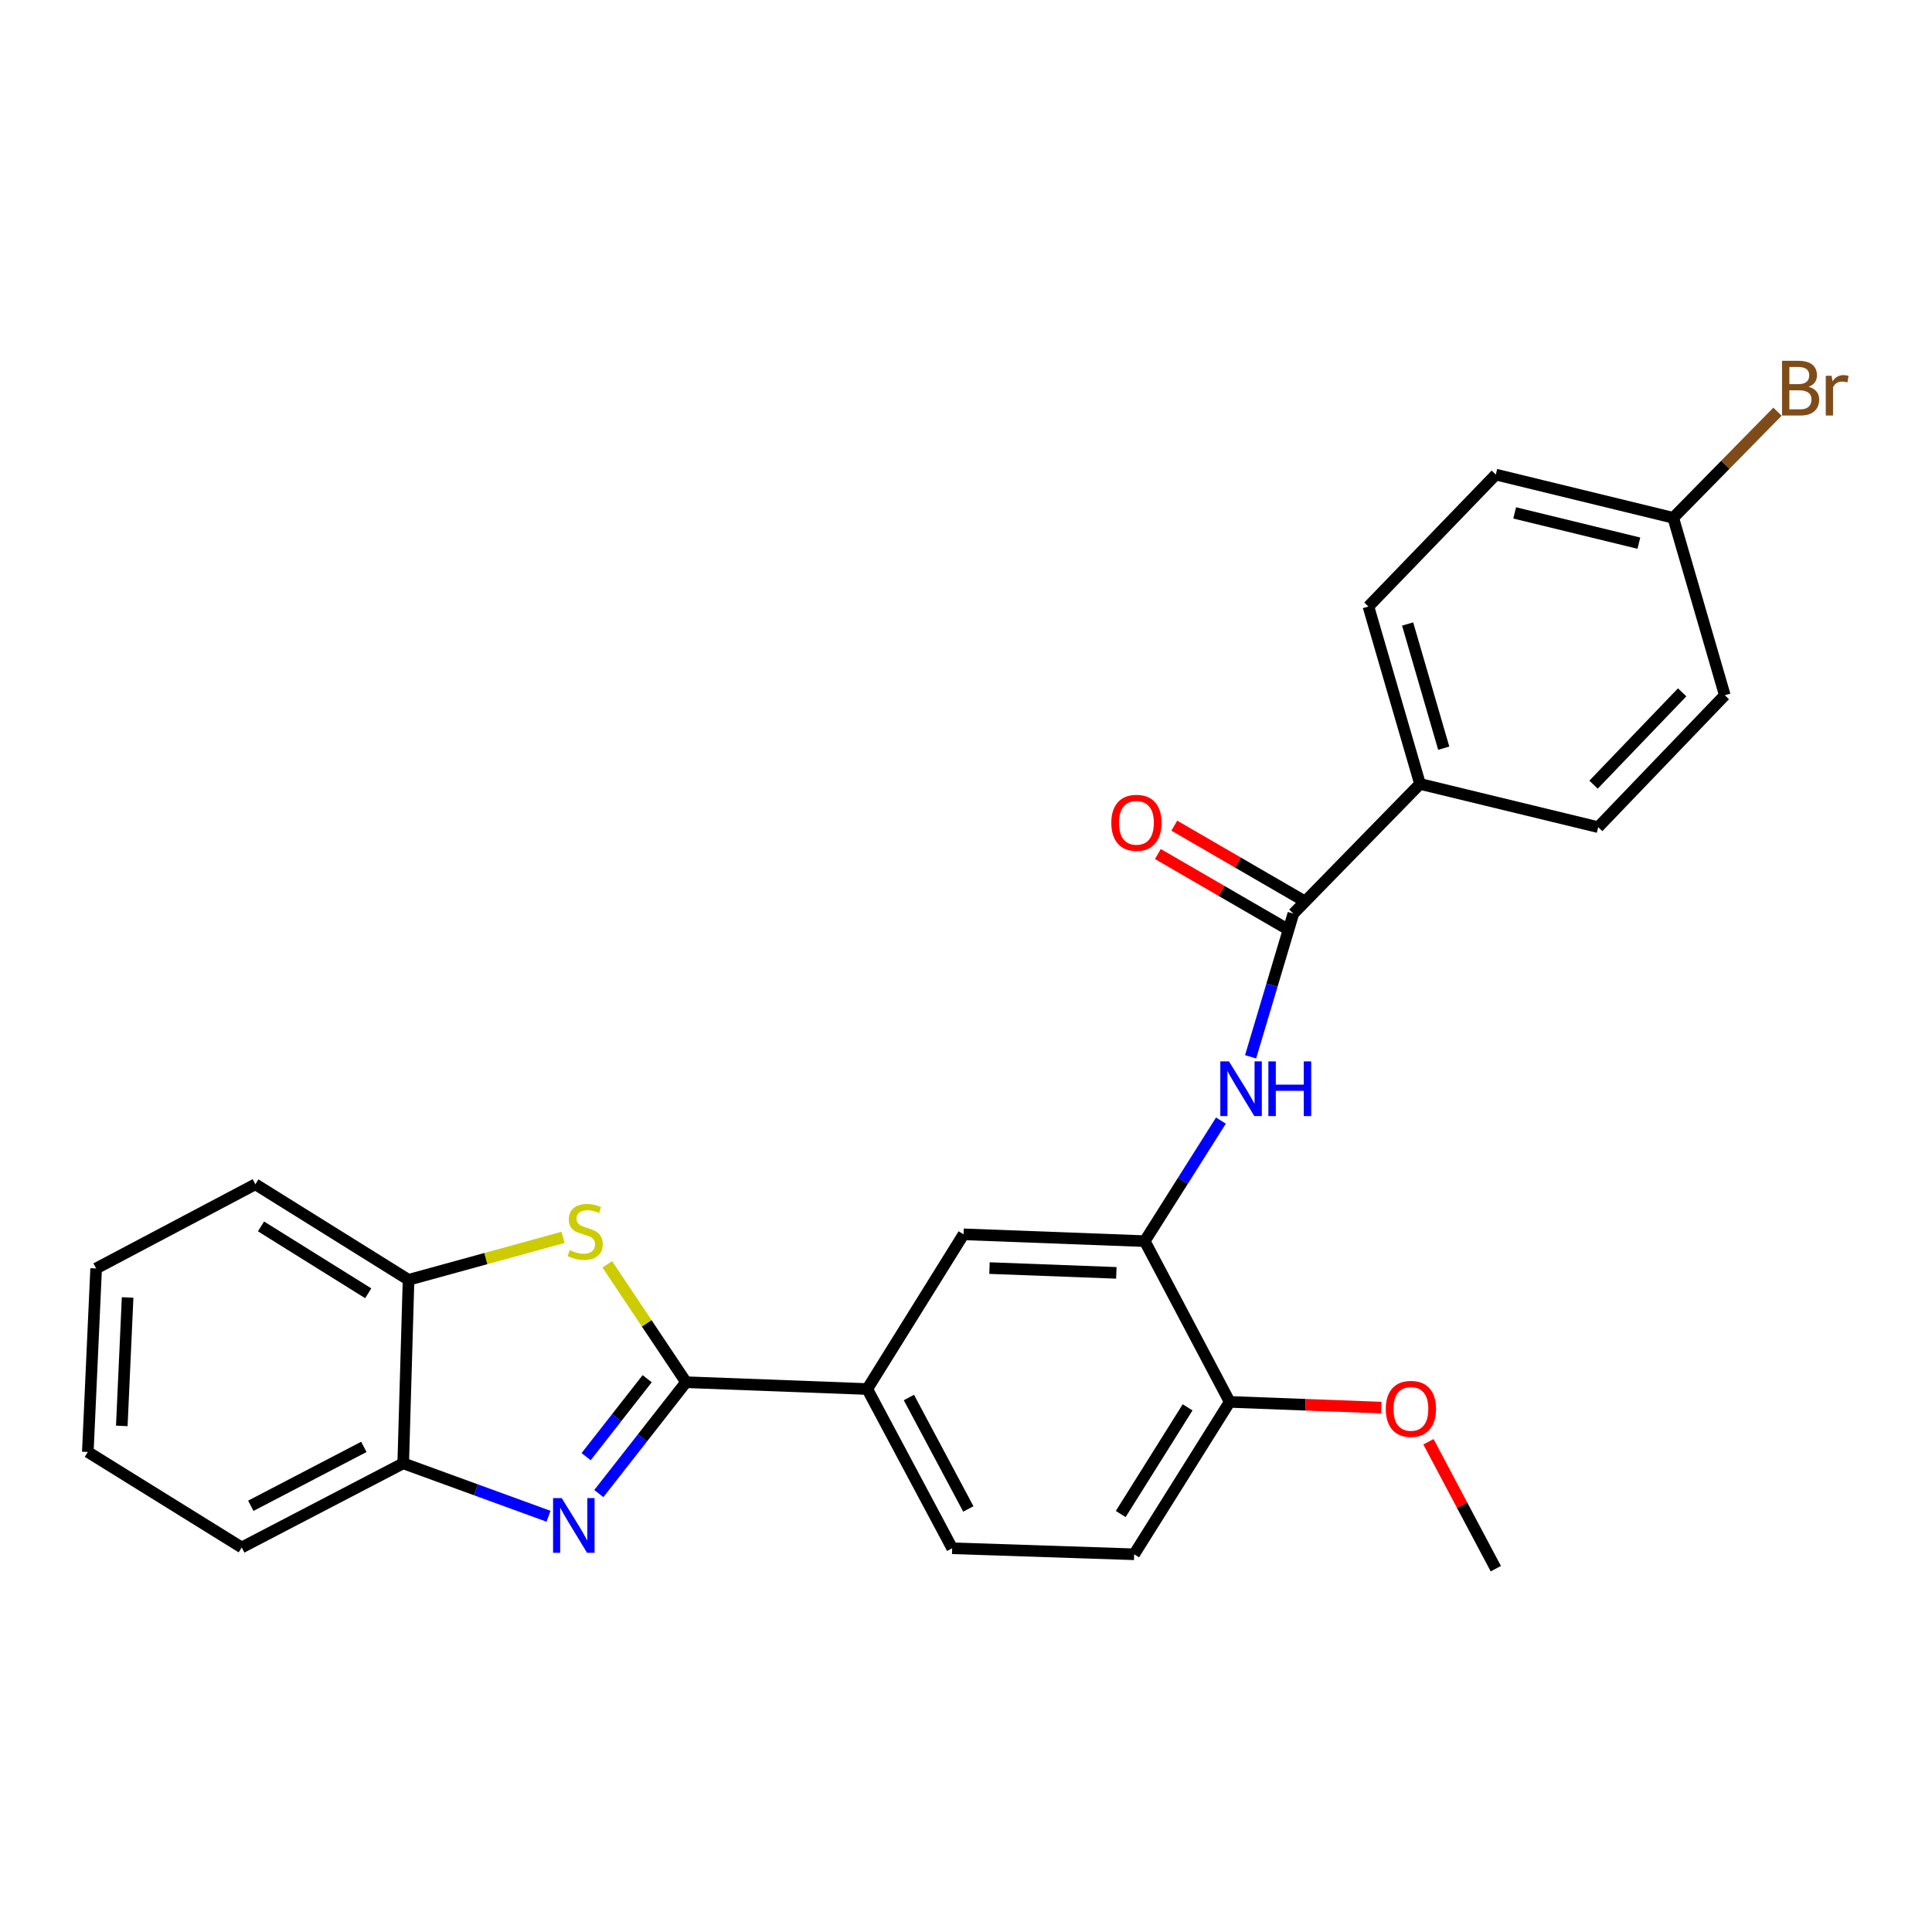 <?xml version='1.0' encoding='iso-8859-1'?>
<svg version='1.1' baseProfile='full'
              xmlns='http://www.w3.org/2000/svg'
                      xmlns:rdkit='http://www.rdkit.org/xml'
                      xmlns:xlink='http://www.w3.org/1999/xlink'
                  xml:space='preserve'
width='1000px' height='1000px' viewBox='0 0 1000 1000'>
<!-- END OF HEADER -->
<rect style='opacity:1.0;fill:#FFFFFF;stroke:none' width='1000' height='1000' x='0' y='0'> </rect>
<path class='bond-0' d='M 355.105,715.425 L 332.526,744.247' style='fill:none;fill-rule:evenodd;stroke:#000000;stroke-width:6px;stroke-linecap:butt;stroke-linejoin:miter;stroke-opacity:1' />
<path class='bond-0' d='M 332.526,744.247 L 309.947,773.068' style='fill:none;fill-rule:evenodd;stroke:#0000FF;stroke-width:6px;stroke-linecap:butt;stroke-linejoin:miter;stroke-opacity:1' />
<path class='bond-0' d='M 334.983,713.615 L 319.178,733.79' style='fill:none;fill-rule:evenodd;stroke:#000000;stroke-width:6px;stroke-linecap:butt;stroke-linejoin:miter;stroke-opacity:1' />
<path class='bond-0' d='M 319.178,733.79 L 303.373,753.965' style='fill:none;fill-rule:evenodd;stroke:#0000FF;stroke-width:6px;stroke-linecap:butt;stroke-linejoin:miter;stroke-opacity:1' />
<path class='bond-1' d='M 355.105,715.425 L 334.715,684.918' style='fill:none;fill-rule:evenodd;stroke:#000000;stroke-width:6px;stroke-linecap:butt;stroke-linejoin:miter;stroke-opacity:1' />
<path class='bond-1' d='M 334.715,684.918 L 314.326,654.411' style='fill:none;fill-rule:evenodd;stroke:#CCCC00;stroke-width:6px;stroke-linecap:butt;stroke-linejoin:miter;stroke-opacity:1' />
<path class='bond-5' d='M 355.105,715.425 L 448.886,718.958' style='fill:none;fill-rule:evenodd;stroke:#000000;stroke-width:6px;stroke-linecap:butt;stroke-linejoin:miter;stroke-opacity:1' />
<path class='bond-6' d='M 283.92,784.815 L 246.311,771.114' style='fill:none;fill-rule:evenodd;stroke:#0000FF;stroke-width:6px;stroke-linecap:butt;stroke-linejoin:miter;stroke-opacity:1' />
<path class='bond-6' d='M 246.311,771.114 L 208.702,757.412' style='fill:none;fill-rule:evenodd;stroke:#000000;stroke-width:6px;stroke-linecap:butt;stroke-linejoin:miter;stroke-opacity:1' />
<path class='bond-7' d='M 291.446,640.457 L 251.454,651.446' style='fill:none;fill-rule:evenodd;stroke:#CCCC00;stroke-width:6px;stroke-linecap:butt;stroke-linejoin:miter;stroke-opacity:1' />
<path class='bond-7' d='M 251.454,651.446 L 211.462,662.435' style='fill:none;fill-rule:evenodd;stroke:#000000;stroke-width:6px;stroke-linecap:butt;stroke-linejoin:miter;stroke-opacity:1' />
<path class='bond-2' d='M 669.438,472.886 L 658.372,509.946' style='fill:none;fill-rule:evenodd;stroke:#000000;stroke-width:6px;stroke-linecap:butt;stroke-linejoin:miter;stroke-opacity:1' />
<path class='bond-2' d='M 658.372,509.946 L 647.307,547.005' style='fill:none;fill-rule:evenodd;stroke:#0000FF;stroke-width:6px;stroke-linecap:butt;stroke-linejoin:miter;stroke-opacity:1' />
<path class='bond-9' d='M 669.438,472.886 L 734.995,405.765' style='fill:none;fill-rule:evenodd;stroke:#000000;stroke-width:6px;stroke-linecap:butt;stroke-linejoin:miter;stroke-opacity:1' />
<path class='bond-11' d='M 673.69,465.551 L 640.752,446.458' style='fill:none;fill-rule:evenodd;stroke:#000000;stroke-width:6px;stroke-linecap:butt;stroke-linejoin:miter;stroke-opacity:1' />
<path class='bond-11' d='M 640.752,446.458 L 607.814,427.364' style='fill:none;fill-rule:evenodd;stroke:#FF0000;stroke-width:6px;stroke-linecap:butt;stroke-linejoin:miter;stroke-opacity:1' />
<path class='bond-11' d='M 665.186,480.221 L 632.248,461.128' style='fill:none;fill-rule:evenodd;stroke:#000000;stroke-width:6px;stroke-linecap:butt;stroke-linejoin:miter;stroke-opacity:1' />
<path class='bond-11' d='M 632.248,461.128 L 599.31,442.034' style='fill:none;fill-rule:evenodd;stroke:#FF0000;stroke-width:6px;stroke-linecap:butt;stroke-linejoin:miter;stroke-opacity:1' />
<path class='bond-3' d='M 631.95,580.023 L 612.235,611.22' style='fill:none;fill-rule:evenodd;stroke:#0000FF;stroke-width:6px;stroke-linecap:butt;stroke-linejoin:miter;stroke-opacity:1' />
<path class='bond-3' d='M 612.235,611.22 L 592.52,642.417' style='fill:none;fill-rule:evenodd;stroke:#000000;stroke-width:6px;stroke-linecap:butt;stroke-linejoin:miter;stroke-opacity:1' />
<path class='bond-4' d='M 592.52,642.417 L 498.729,638.884' style='fill:none;fill-rule:evenodd;stroke:#000000;stroke-width:6px;stroke-linecap:butt;stroke-linejoin:miter;stroke-opacity:1' />
<path class='bond-4' d='M 577.813,658.832 L 512.16,656.359' style='fill:none;fill-rule:evenodd;stroke:#000000;stroke-width:6px;stroke-linecap:butt;stroke-linejoin:miter;stroke-opacity:1' />
<path class='bond-27' d='M 592.52,642.417 L 636.485,725.618' style='fill:none;fill-rule:evenodd;stroke:#000000;stroke-width:6px;stroke-linecap:butt;stroke-linejoin:miter;stroke-opacity:1' />
<path class='bond-8' d='M 448.886,718.958 L 498.729,638.884' style='fill:none;fill-rule:evenodd;stroke:#000000;stroke-width:6px;stroke-linecap:butt;stroke-linejoin:miter;stroke-opacity:1' />
<path class='bond-12' d='M 448.886,718.958 L 492.842,801.378' style='fill:none;fill-rule:evenodd;stroke:#000000;stroke-width:6px;stroke-linecap:butt;stroke-linejoin:miter;stroke-opacity:1' />
<path class='bond-12' d='M 470.441,723.342 L 501.21,781.035' style='fill:none;fill-rule:evenodd;stroke:#000000;stroke-width:6px;stroke-linecap:butt;stroke-linejoin:miter;stroke-opacity:1' />
<path class='bond-21' d='M 208.702,757.412 L 125.114,800.963' style='fill:none;fill-rule:evenodd;stroke:#000000;stroke-width:6px;stroke-linecap:butt;stroke-linejoin:miter;stroke-opacity:1' />
<path class='bond-21' d='M 188.328,748.907 L 129.817,779.393' style='fill:none;fill-rule:evenodd;stroke:#000000;stroke-width:6px;stroke-linecap:butt;stroke-linejoin:miter;stroke-opacity:1' />
<path class='bond-26' d='M 208.702,757.412 L 211.462,662.435' style='fill:none;fill-rule:evenodd;stroke:#000000;stroke-width:6px;stroke-linecap:butt;stroke-linejoin:miter;stroke-opacity:1' />
<path class='bond-22' d='M 211.462,662.435 L 132.179,612.987' style='fill:none;fill-rule:evenodd;stroke:#000000;stroke-width:6px;stroke-linecap:butt;stroke-linejoin:miter;stroke-opacity:1' />
<path class='bond-22' d='M 190.596,669.406 L 135.098,634.792' style='fill:none;fill-rule:evenodd;stroke:#000000;stroke-width:6px;stroke-linecap:butt;stroke-linejoin:miter;stroke-opacity:1' />
<path class='bond-14' d='M 734.995,405.765 L 708.297,313.944' style='fill:none;fill-rule:evenodd;stroke:#000000;stroke-width:6px;stroke-linecap:butt;stroke-linejoin:miter;stroke-opacity:1' />
<path class='bond-14' d='M 747.273,387.258 L 728.584,322.983' style='fill:none;fill-rule:evenodd;stroke:#000000;stroke-width:6px;stroke-linecap:butt;stroke-linejoin:miter;stroke-opacity:1' />
<path class='bond-15' d='M 734.995,405.765 L 827.221,428.13' style='fill:none;fill-rule:evenodd;stroke:#000000;stroke-width:6px;stroke-linecap:butt;stroke-linejoin:miter;stroke-opacity:1' />
<path class='bond-10' d='M 636.485,725.618 L 587.037,804.496' style='fill:none;fill-rule:evenodd;stroke:#000000;stroke-width:6px;stroke-linecap:butt;stroke-linejoin:miter;stroke-opacity:1' />
<path class='bond-10' d='M 614.701,728.443 L 580.087,783.658' style='fill:none;fill-rule:evenodd;stroke:#000000;stroke-width:6px;stroke-linecap:butt;stroke-linejoin:miter;stroke-opacity:1' />
<path class='bond-20' d='M 636.485,725.618 L 675.711,727.096' style='fill:none;fill-rule:evenodd;stroke:#000000;stroke-width:6px;stroke-linecap:butt;stroke-linejoin:miter;stroke-opacity:1' />
<path class='bond-20' d='M 675.711,727.096 L 714.938,728.573' style='fill:none;fill-rule:evenodd;stroke:#FF0000;stroke-width:6px;stroke-linecap:butt;stroke-linejoin:miter;stroke-opacity:1' />
<path class='bond-13' d='M 492.842,801.378 L 587.037,804.496' style='fill:none;fill-rule:evenodd;stroke:#000000;stroke-width:6px;stroke-linecap:butt;stroke-linejoin:miter;stroke-opacity:1' />
<path class='bond-17' d='M 708.297,313.944 L 774.231,245.646' style='fill:none;fill-rule:evenodd;stroke:#000000;stroke-width:6px;stroke-linecap:butt;stroke-linejoin:miter;stroke-opacity:1' />
<path class='bond-18' d='M 827.221,428.13 L 892.75,359.85' style='fill:none;fill-rule:evenodd;stroke:#000000;stroke-width:6px;stroke-linecap:butt;stroke-linejoin:miter;stroke-opacity:1' />
<path class='bond-18' d='M 824.816,406.146 L 870.686,358.351' style='fill:none;fill-rule:evenodd;stroke:#000000;stroke-width:6px;stroke-linecap:butt;stroke-linejoin:miter;stroke-opacity:1' />
<path class='bond-16' d='M 866.071,268.019 L 892.75,359.85' style='fill:none;fill-rule:evenodd;stroke:#000000;stroke-width:6px;stroke-linecap:butt;stroke-linejoin:miter;stroke-opacity:1' />
<path class='bond-19' d='M 866.071,268.019 L 893.047,240.561' style='fill:none;fill-rule:evenodd;stroke:#000000;stroke-width:6px;stroke-linecap:butt;stroke-linejoin:miter;stroke-opacity:1' />
<path class='bond-19' d='M 893.047,240.561 L 920.024,213.103' style='fill:none;fill-rule:evenodd;stroke:#7F4C19;stroke-width:6px;stroke-linecap:butt;stroke-linejoin:miter;stroke-opacity:1' />
<path class='bond-29' d='M 866.071,268.019 L 774.231,245.646' style='fill:none;fill-rule:evenodd;stroke:#000000;stroke-width:6px;stroke-linecap:butt;stroke-linejoin:miter;stroke-opacity:1' />
<path class='bond-29' d='M 848.281,281.138 L 783.993,265.477' style='fill:none;fill-rule:evenodd;stroke:#000000;stroke-width:6px;stroke-linecap:butt;stroke-linejoin:miter;stroke-opacity:1' />
<path class='bond-23' d='M 739.363,746.254 L 756.797,779.101' style='fill:none;fill-rule:evenodd;stroke:#FF0000;stroke-width:6px;stroke-linecap:butt;stroke-linejoin:miter;stroke-opacity:1' />
<path class='bond-23' d='M 756.797,779.101 L 774.231,811.947' style='fill:none;fill-rule:evenodd;stroke:#000000;stroke-width:6px;stroke-linecap:butt;stroke-linejoin:miter;stroke-opacity:1' />
<path class='bond-25' d='M 125.114,800.963 L 45.455,751.525' style='fill:none;fill-rule:evenodd;stroke:#000000;stroke-width:6px;stroke-linecap:butt;stroke-linejoin:miter;stroke-opacity:1' />
<path class='bond-24' d='M 132.179,612.987 L 49.76,656.548' style='fill:none;fill-rule:evenodd;stroke:#000000;stroke-width:6px;stroke-linecap:butt;stroke-linejoin:miter;stroke-opacity:1' />
<path class='bond-28' d='M 49.76,656.548 L 45.455,751.525' style='fill:none;fill-rule:evenodd;stroke:#000000;stroke-width:6px;stroke-linecap:butt;stroke-linejoin:miter;stroke-opacity:1' />
<path class='bond-28' d='M 66.053,671.562 L 63.04,738.046' style='fill:none;fill-rule:evenodd;stroke:#000000;stroke-width:6px;stroke-linecap:butt;stroke-linejoin:miter;stroke-opacity:1' />
<path  class='atom-1' d='M 290.749 775.423
L 300.029 790.423
Q 300.949 791.903, 302.429 794.583
Q 303.909 797.263, 303.989 797.423
L 303.989 775.423
L 307.749 775.423
L 307.749 803.743
L 303.869 803.743
L 293.909 787.343
Q 292.749 785.423, 291.509 783.223
Q 290.309 781.023, 289.949 780.343
L 289.949 803.743
L 286.269 803.743
L 286.269 775.423
L 290.749 775.423
' fill='#0000FF'/>
<path  class='atom-2' d='M 294.897 647.031
Q 295.217 647.151, 296.537 647.711
Q 297.857 648.271, 299.297 648.631
Q 300.777 648.951, 302.217 648.951
Q 304.897 648.951, 306.457 647.671
Q 308.017 646.351, 308.017 644.071
Q 308.017 642.511, 307.217 641.551
Q 306.457 640.591, 305.257 640.071
Q 304.057 639.551, 302.057 638.951
Q 299.537 638.191, 298.017 637.471
Q 296.537 636.751, 295.457 635.231
Q 294.417 633.711, 294.417 631.151
Q 294.417 627.591, 296.817 625.391
Q 299.257 623.191, 304.057 623.191
Q 307.337 623.191, 311.057 624.751
L 310.137 627.831
Q 306.737 626.431, 304.177 626.431
Q 301.417 626.431, 299.897 627.591
Q 298.377 628.711, 298.417 630.671
Q 298.417 632.191, 299.177 633.111
Q 299.977 634.031, 301.097 634.551
Q 302.257 635.071, 304.177 635.671
Q 306.737 636.471, 308.257 637.271
Q 309.777 638.071, 310.857 639.711
Q 311.977 641.311, 311.977 644.071
Q 311.977 647.991, 309.337 650.111
Q 306.737 652.191, 302.377 652.191
Q 299.857 652.191, 297.937 651.631
Q 296.057 651.111, 293.817 650.191
L 294.897 647.031
' fill='#CCCC00'/>
<path  class='atom-4' d='M 636.113 549.37
L 645.393 564.37
Q 646.313 565.85, 647.793 568.53
Q 649.273 571.21, 649.353 571.37
L 649.353 549.37
L 653.113 549.37
L 653.113 577.69
L 649.233 577.69
L 639.273 561.29
Q 638.113 559.37, 636.873 557.17
Q 635.673 554.97, 635.313 554.29
L 635.313 577.69
L 631.633 577.69
L 631.633 549.37
L 636.113 549.37
' fill='#0000FF'/>
<path  class='atom-4' d='M 656.513 549.37
L 660.353 549.37
L 660.353 561.41
L 674.833 561.41
L 674.833 549.37
L 678.673 549.37
L 678.673 577.69
L 674.833 577.69
L 674.833 564.61
L 660.353 564.61
L 660.353 577.69
L 656.513 577.69
L 656.513 549.37
' fill='#0000FF'/>
<path  class='atom-12' d='M 575.214 425.883
Q 575.214 419.083, 578.574 415.283
Q 581.934 411.483, 588.214 411.483
Q 594.494 411.483, 597.854 415.283
Q 601.214 419.083, 601.214 425.883
Q 601.214 432.763, 597.814 436.683
Q 594.414 440.563, 588.214 440.563
Q 581.974 440.563, 578.574 436.683
Q 575.214 432.803, 575.214 425.883
M 588.214 437.363
Q 592.534 437.363, 594.854 434.483
Q 597.214 431.563, 597.214 425.883
Q 597.214 420.323, 594.854 417.523
Q 592.534 414.683, 588.214 414.683
Q 583.894 414.683, 581.534 417.483
Q 579.214 420.283, 579.214 425.883
Q 579.214 431.603, 581.534 434.483
Q 583.894 437.363, 588.214 437.363
' fill='#FF0000'/>
<path  class='atom-20' d='M 936.135 200.197
Q 938.855 200.957, 940.215 202.637
Q 941.615 204.277, 941.615 206.717
Q 941.615 210.637, 939.095 212.877
Q 936.615 215.077, 931.895 215.077
L 922.375 215.077
L 922.375 186.757
L 930.735 186.757
Q 935.575 186.757, 938.015 188.717
Q 940.455 190.677, 940.455 194.277
Q 940.455 198.557, 936.135 200.197
M 926.175 189.957
L 926.175 198.837
L 930.735 198.837
Q 933.535 198.837, 934.975 197.717
Q 936.455 196.557, 936.455 194.277
Q 936.455 189.957, 930.735 189.957
L 926.175 189.957
M 931.895 211.877
Q 934.655 211.877, 936.135 210.557
Q 937.615 209.237, 937.615 206.717
Q 937.615 204.397, 935.975 203.237
Q 934.375 202.037, 931.295 202.037
L 926.175 202.037
L 926.175 211.877
L 931.895 211.877
' fill='#7F4C19'/>
<path  class='atom-20' d='M 948.055 194.517
L 948.495 197.357
Q 950.655 194.157, 954.175 194.157
Q 955.295 194.157, 956.815 194.557
L 956.215 197.917
Q 954.495 197.517, 953.535 197.517
Q 951.855 197.517, 950.735 198.197
Q 949.655 198.837, 948.775 200.397
L 948.775 215.077
L 945.015 215.077
L 945.015 194.517
L 948.055 194.517
' fill='#7F4C19'/>
<path  class='atom-21' d='M 717.284 729.231
Q 717.284 722.431, 720.644 718.631
Q 724.004 714.831, 730.284 714.831
Q 736.564 714.831, 739.924 718.631
Q 743.284 722.431, 743.284 729.231
Q 743.284 736.111, 739.884 740.031
Q 736.484 743.911, 730.284 743.911
Q 724.044 743.911, 720.644 740.031
Q 717.284 736.151, 717.284 729.231
M 730.284 740.711
Q 734.604 740.711, 736.924 737.831
Q 739.284 734.911, 739.284 729.231
Q 739.284 723.671, 736.924 720.871
Q 734.604 718.031, 730.284 718.031
Q 725.964 718.031, 723.604 720.831
Q 721.284 723.631, 721.284 729.231
Q 721.284 734.951, 723.604 737.831
Q 725.964 740.711, 730.284 740.711
' fill='#FF0000'/>
</svg>
